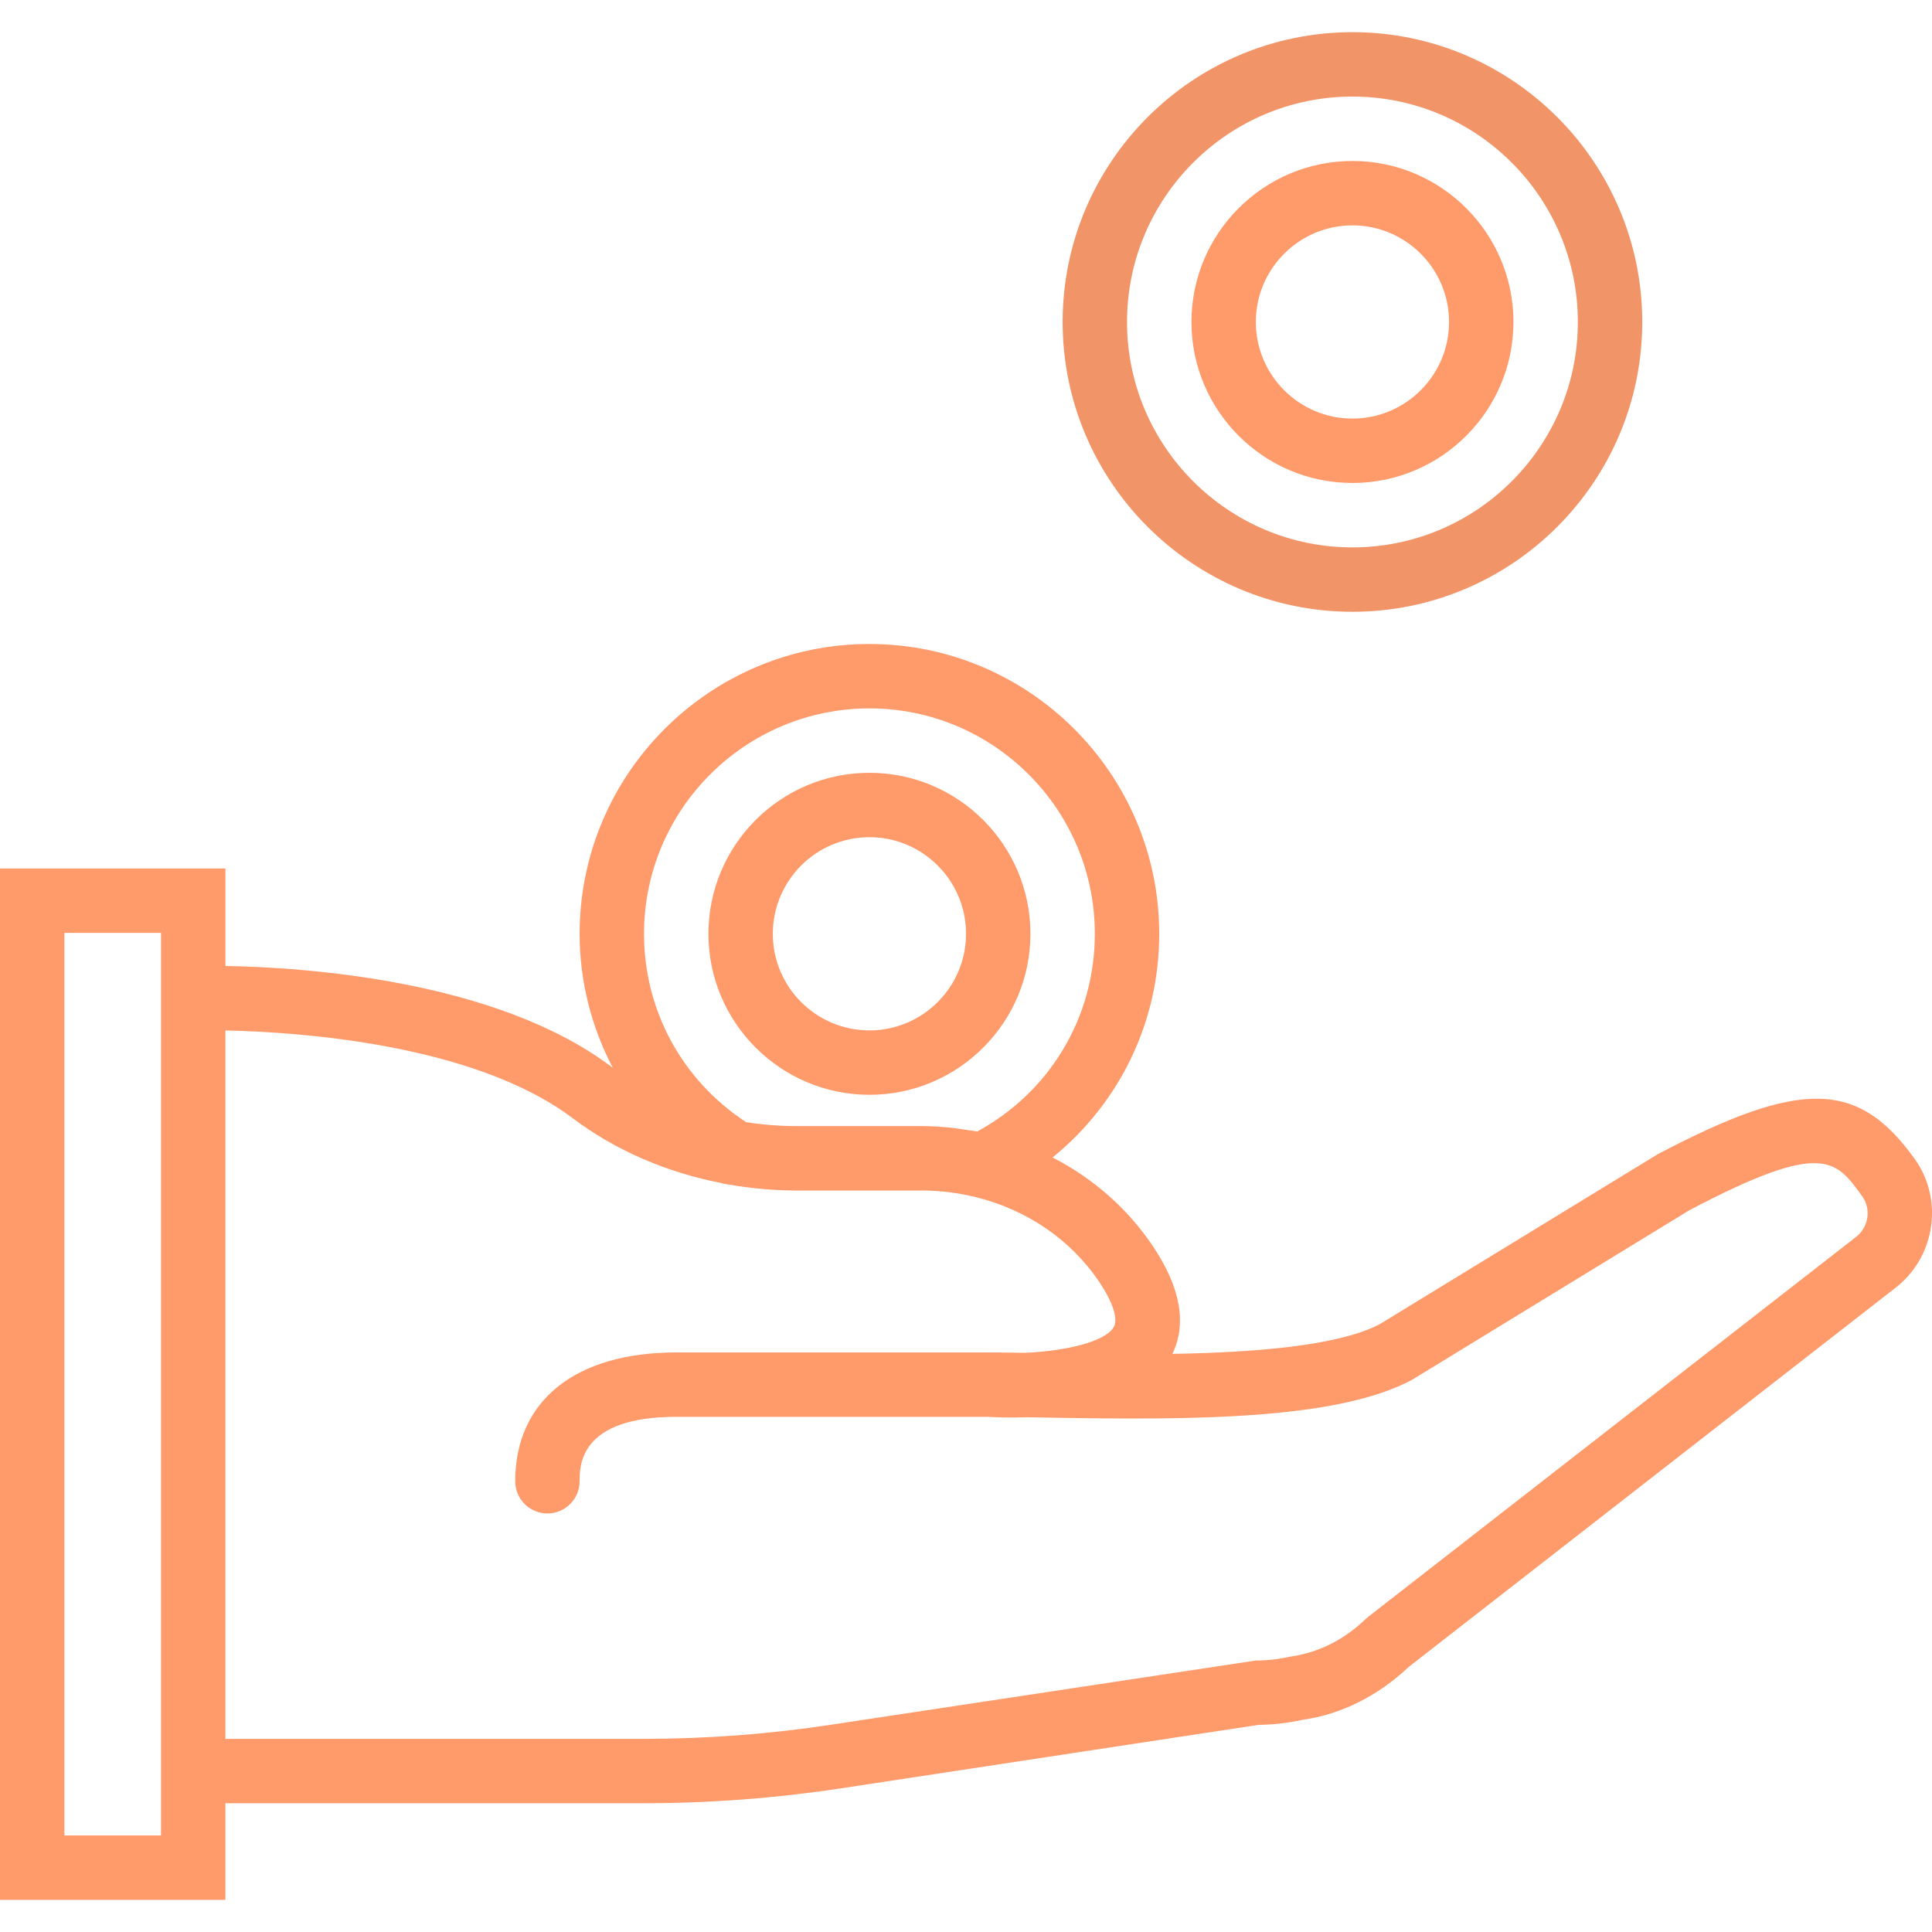 <?xml version="1.0" ?><!DOCTYPE svg  PUBLIC '-//W3C//DTD SVG 1.1//EN'  'http://www.w3.org/Graphics/SVG/1.1/DTD/svg11.dtd'><svg id="Capa_1" style="enable-background:new 0 0 59.998 59.998;" version="1.1" viewBox="0 0 59.998 59.998" xml:space="preserve" xmlns="http://www.w3.org/2000/svg" xmlns:xlink="http://www.w3.org/1999/xlink"><g>
<path d="M59.457,35.985c-1.753-2.442-3.53-2.481-7.979-0.14l-8.623,5.272c-1.278,0.68-3.901,0.884-6.445,0.927   c0.452-0.941,0.25-2.064-0.604-3.34c-0.791-1.18-1.868-2.118-3.118-2.759C34.76,34.261,36,31.754,36,28.999c0-4.962-4.037-9-9-9   s-9,4.038-9,9c0,1.481,0.368,2.895,1.027,4.156c-0.013-0.009-0.027-0.017-0.039-0.027c-3.59-2.707-9.588-3.089-11.987-3.13v-3.027   H0v32.028h7v-3h13c2.04,0,4.098-0.156,6.116-0.462l12.963-1.971c0.472-0.006,0.95-0.062,1.376-0.158   c1.194-0.168,2.335-0.738,3.302-1.65l15.157-11.804l0.023-0.019C60.118,38.958,60.346,37.222,59.457,35.985z M23.17,34.848   C21.181,33.546,20,31.374,20,28.999c0-3.86,3.141-7,7-7s7,3.14,7,7c0,2.586-1.391,4.909-3.652,6.139   c-0.124-0.024-0.25-0.036-0.375-0.055c-0.125-0.019-0.248-0.041-0.375-0.055c-0.325-0.036-0.652-0.058-0.98-0.058h-3.9   C24.215,34.971,23.695,34.93,23.17,34.848z M5,56.999H2V28.971h3v1.061v25.968V56.999z M57.672,38.387L42.489,50.21l-0.077,0.067   c-0.67,0.641-1.443,1.039-2.334,1.168c-0.364,0.081-0.727,0.122-1.078,0.122l-13.185,1.993c-1.919,0.292-3.876,0.44-5.815,0.44H7   V32.001c2.217,0.046,7.706,0.404,10.784,2.724c1.336,1.008,2.937,1.692,4.645,2.02l0.015,0.009l0.19,0.033   c0.01,0.002,0.019,0.002,0.029,0.004c0.328,0.056,0.66,0.101,0.995,0.13c0.011,0.001,0.022,0.003,0.032,0.004   c0.34,0.029,0.682,0.046,1.027,0.046h3.9c0.55,0,1.1,0.065,1.634,0.193l0.064,0.016c1.573,0.39,2.94,1.315,3.827,2.638   c0.421,0.627,0.587,1.148,0.446,1.393c-0.267,0.462-1.506,0.746-2.763,0.801c-0.409-0.007-0.782-0.012-1.109-0.012H21   c-3.131,0-5,1.495-5,4c0,0.552,0.447,1,1,1s1-0.448,1-1c0-0.495,0-2,3-2h9.694c0.227,0.014,0.663,0.033,1.212,0.013   c0.172,0.003,0.35,0.006,0.532,0.009c4.693,0.087,9.094,0.063,11.408-1.169l8.618-5.27c4.124-2.167,4.539-1.586,5.367-0.432   C58.108,37.535,58.037,38.076,57.672,38.387z" fill="#ff9b6b"/>
<path d="M32,28.999c0-2.757-2.243-5-5-5s-5,2.243-5,5s2.243,5,5,5S32,31.756,32,28.999z M27,31.999c-1.654,0-3-1.346-3-3   s1.346-3,3-3s3,1.346,3,3S28.654,31.999,27,31.999z" fill="#ff9b6b"/>
<path d="M42,18.999c4.963,0,9-4.038,9-9s-4.037-9-9-9s-9,4.038-9,9S37.037,18.999,42,18.999z M42,2.999c3.859,0,7,3.14,7,7   s-3.141,7-7,7s-7-3.14-7-7S38.141,2.999,42,2.999z" fill="#F19569"/>
<path d="M42,14.999c2.757,0,5-2.243,5-5s-2.243-5-5-5s-5,2.243-5,5S39.243,14.999,42,14.999z M42,6.999c1.654,0,3,1.346,3,3   s-1.346,3-3,3s-3-1.346-3-3S40.346,6.999,42,6.999z" fill="#ff9b6b"/>
</g><g/><g/><g/><g/><g/><g/><g/><g/><g/><g/><g/><g/><g/><g/><g/></svg>